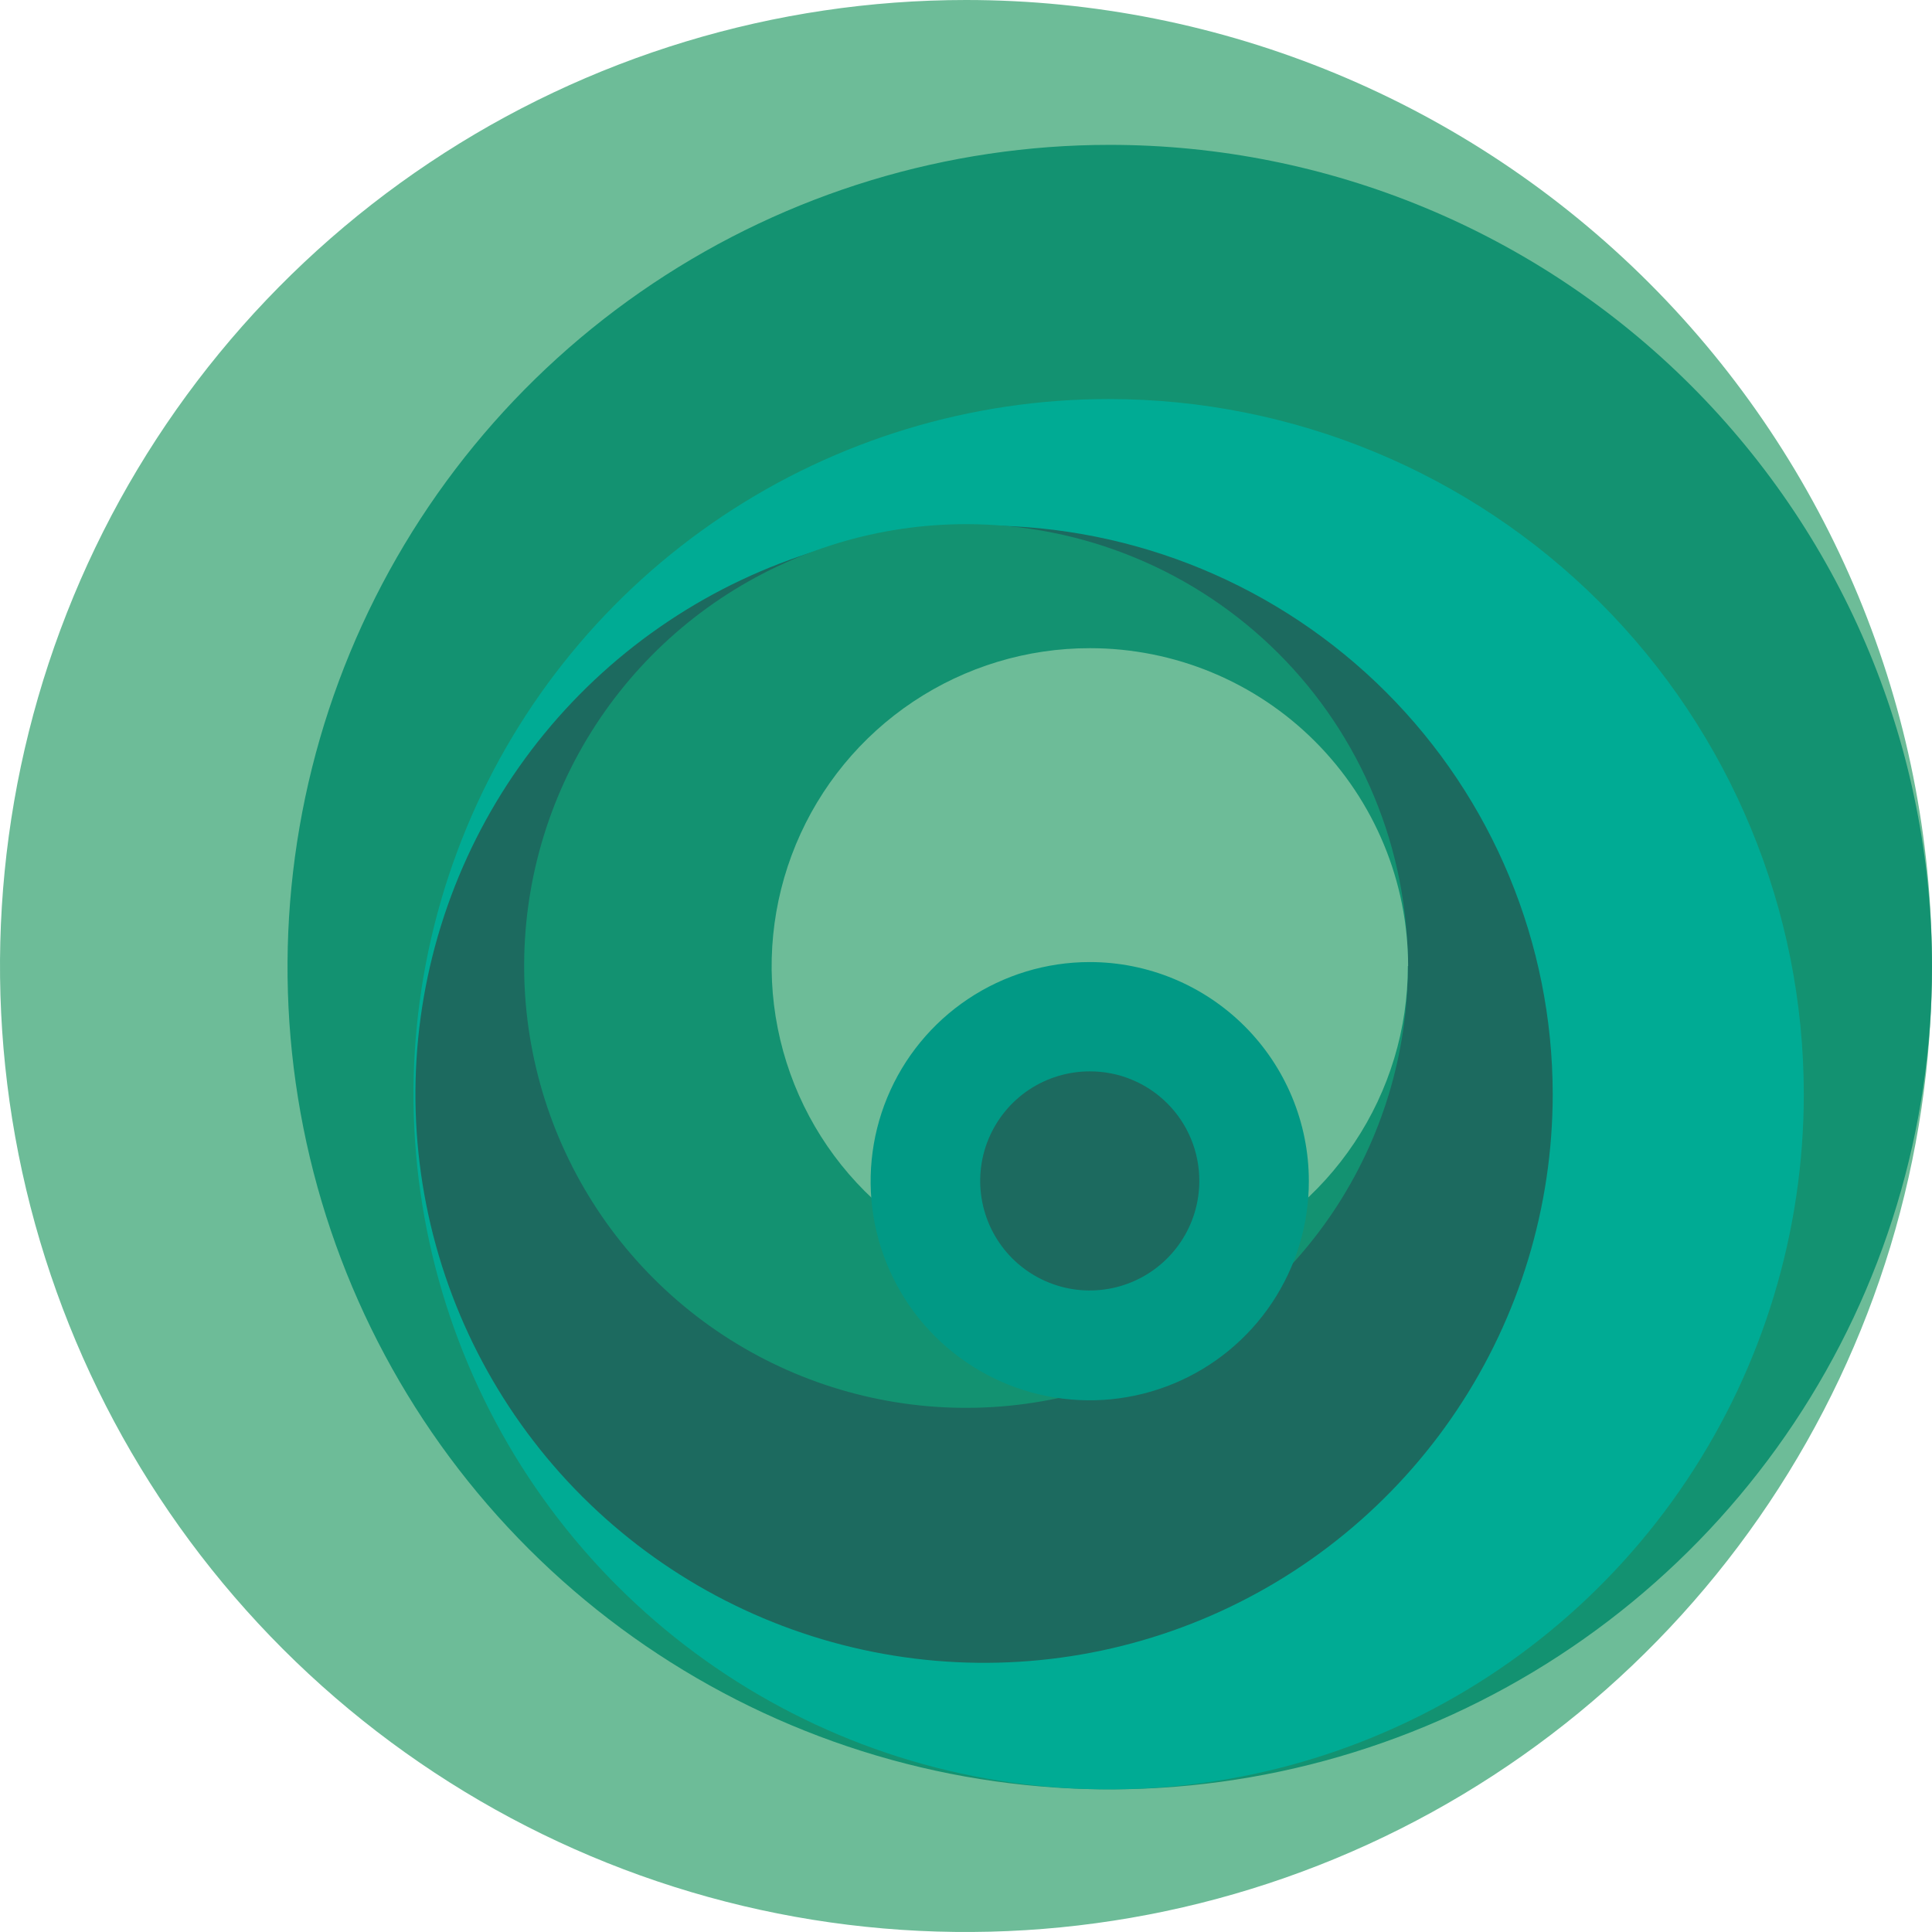 <svg xmlns="http://www.w3.org/2000/svg" width="50" height="50" viewBox="0 0 50 50" fill="none"><path d="M50 25C50 29.945 48.534 34.778 45.787 38.889C43.04 43.001 39.135 46.205 34.567 48.097C29.999 49.989 24.972 50.484 20.123 49.52C15.273 48.555 10.819 46.174 7.322 42.678C3.826 39.181 1.445 34.727 0.48 29.877C-0.484 25.028 0.011 20.001 1.903 15.433C3.795 10.865 7 6.96 11.111 4.213C15.222 1.466 20.055 0 25 0C31.63 0 37.989 2.634 42.678 7.322C47.366 12.011 50 18.37 50 25Z" fill="#6DBC98"></path><path d="M50 25C50.006 29.21 48.762 33.327 46.428 36.83C44.093 40.333 40.772 43.065 36.884 44.68C32.996 46.295 28.716 46.721 24.587 45.903C20.457 45.085 16.663 43.061 13.684 40.086C10.705 37.111 8.675 33.319 7.852 29.191C7.029 25.062 7.448 20.782 9.058 16.892C10.668 13.002 13.395 9.677 16.895 7.338C20.395 4.998 24.511 3.749 28.72 3.749C34.364 3.749 39.777 5.991 43.767 9.982C47.758 13.973 50 19.385 50 25.029" fill="#139271"></path><path d="M46.682 28.318C46.682 31.876 45.627 35.354 43.65 38.313C41.673 41.271 38.864 43.577 35.576 44.939C32.289 46.301 28.672 46.657 25.182 45.963C21.692 45.269 18.486 43.555 15.97 41.039C13.454 38.523 11.741 35.317 11.046 31.827C10.352 28.337 10.709 24.72 12.07 21.433C13.432 18.145 15.738 15.336 18.696 13.359C21.655 11.382 25.133 10.327 28.692 10.327C33.463 10.327 38.039 12.222 41.413 15.596C44.787 18.97 46.682 23.546 46.682 28.318Z" fill="#00AB94"></path><path d="M40.184 28.317C40.184 31.228 39.321 34.074 37.704 36.494C36.087 38.914 33.789 40.8 31.1 41.914C28.411 43.028 25.452 43.319 22.597 42.751C19.742 42.183 17.12 40.782 15.062 38.724C13.004 36.666 11.602 34.043 11.034 31.189C10.466 28.334 10.758 25.375 11.872 22.686C12.986 19.997 14.872 17.698 17.292 16.081C19.712 14.464 22.557 13.601 25.468 13.601C29.37 13.603 33.112 15.154 35.872 17.913C38.631 20.673 40.182 24.415 40.184 28.317Z" fill="#1C6A5F"></path><path d="M36.435 25C36.435 27.262 35.764 29.472 34.508 31.353C33.251 33.233 31.465 34.699 29.376 35.565C27.286 36.43 24.987 36.657 22.769 36.215C20.551 35.774 18.513 34.685 16.914 33.086C15.315 31.486 14.226 29.449 13.785 27.231C13.343 25.013 13.57 22.713 14.435 20.624C15.301 18.535 16.767 16.749 18.647 15.492C20.527 14.236 22.738 13.565 25 13.565C26.502 13.564 27.989 13.859 29.377 14.434C30.765 15.008 32.026 15.85 33.088 16.912C34.15 17.974 34.992 19.235 35.566 20.623C36.141 22.011 36.436 23.498 36.435 25Z" fill="#139271"></path><path d="M36.435 25C36.436 26.629 35.955 28.222 35.05 29.576C34.146 30.931 32.861 31.988 31.356 32.612C29.852 33.236 28.196 33.399 26.598 33.082C25 32.765 23.533 31.98 22.381 30.829C21.229 29.677 20.445 28.209 20.128 26.612C19.81 25.014 19.974 23.358 20.598 21.853C21.222 20.349 22.278 19.063 23.633 18.159C24.988 17.255 26.581 16.773 28.209 16.775C30.392 16.775 32.485 17.641 34.028 19.183C35.572 20.726 36.44 22.818 36.442 25" fill="#6DBC98"></path><path d="M33.873 30.562C33.875 31.684 33.543 32.781 32.921 33.714C32.299 34.648 31.414 35.376 30.378 35.806C29.341 36.236 28.201 36.35 27.101 36.132C26 35.914 24.989 35.374 24.195 34.581C23.401 33.789 22.861 32.778 22.641 31.678C22.422 30.578 22.534 29.437 22.963 28.401C23.392 27.364 24.119 26.478 25.051 25.855C25.984 25.231 27.081 24.898 28.202 24.898C29.705 24.898 31.146 25.495 32.21 26.557C33.273 27.619 33.871 29.059 33.873 30.562Z" fill="#019985"></path><path d="M31.038 30.562C31.038 31.123 30.872 31.671 30.56 32.137C30.248 32.603 29.806 32.967 29.288 33.181C28.77 33.396 28.199 33.452 27.649 33.343C27.099 33.233 26.594 32.963 26.198 32.567C25.801 32.17 25.531 31.665 25.422 31.115C25.312 30.565 25.368 29.995 25.583 29.477C25.798 28.959 26.161 28.516 26.627 28.204C27.094 27.893 27.642 27.727 28.203 27.727C28.575 27.726 28.944 27.798 29.289 27.941C29.633 28.083 29.946 28.291 30.209 28.555C30.473 28.818 30.682 29.131 30.824 29.476C30.966 29.82 31.039 30.189 31.038 30.562Z" fill="#1C6A5F"></path></svg>